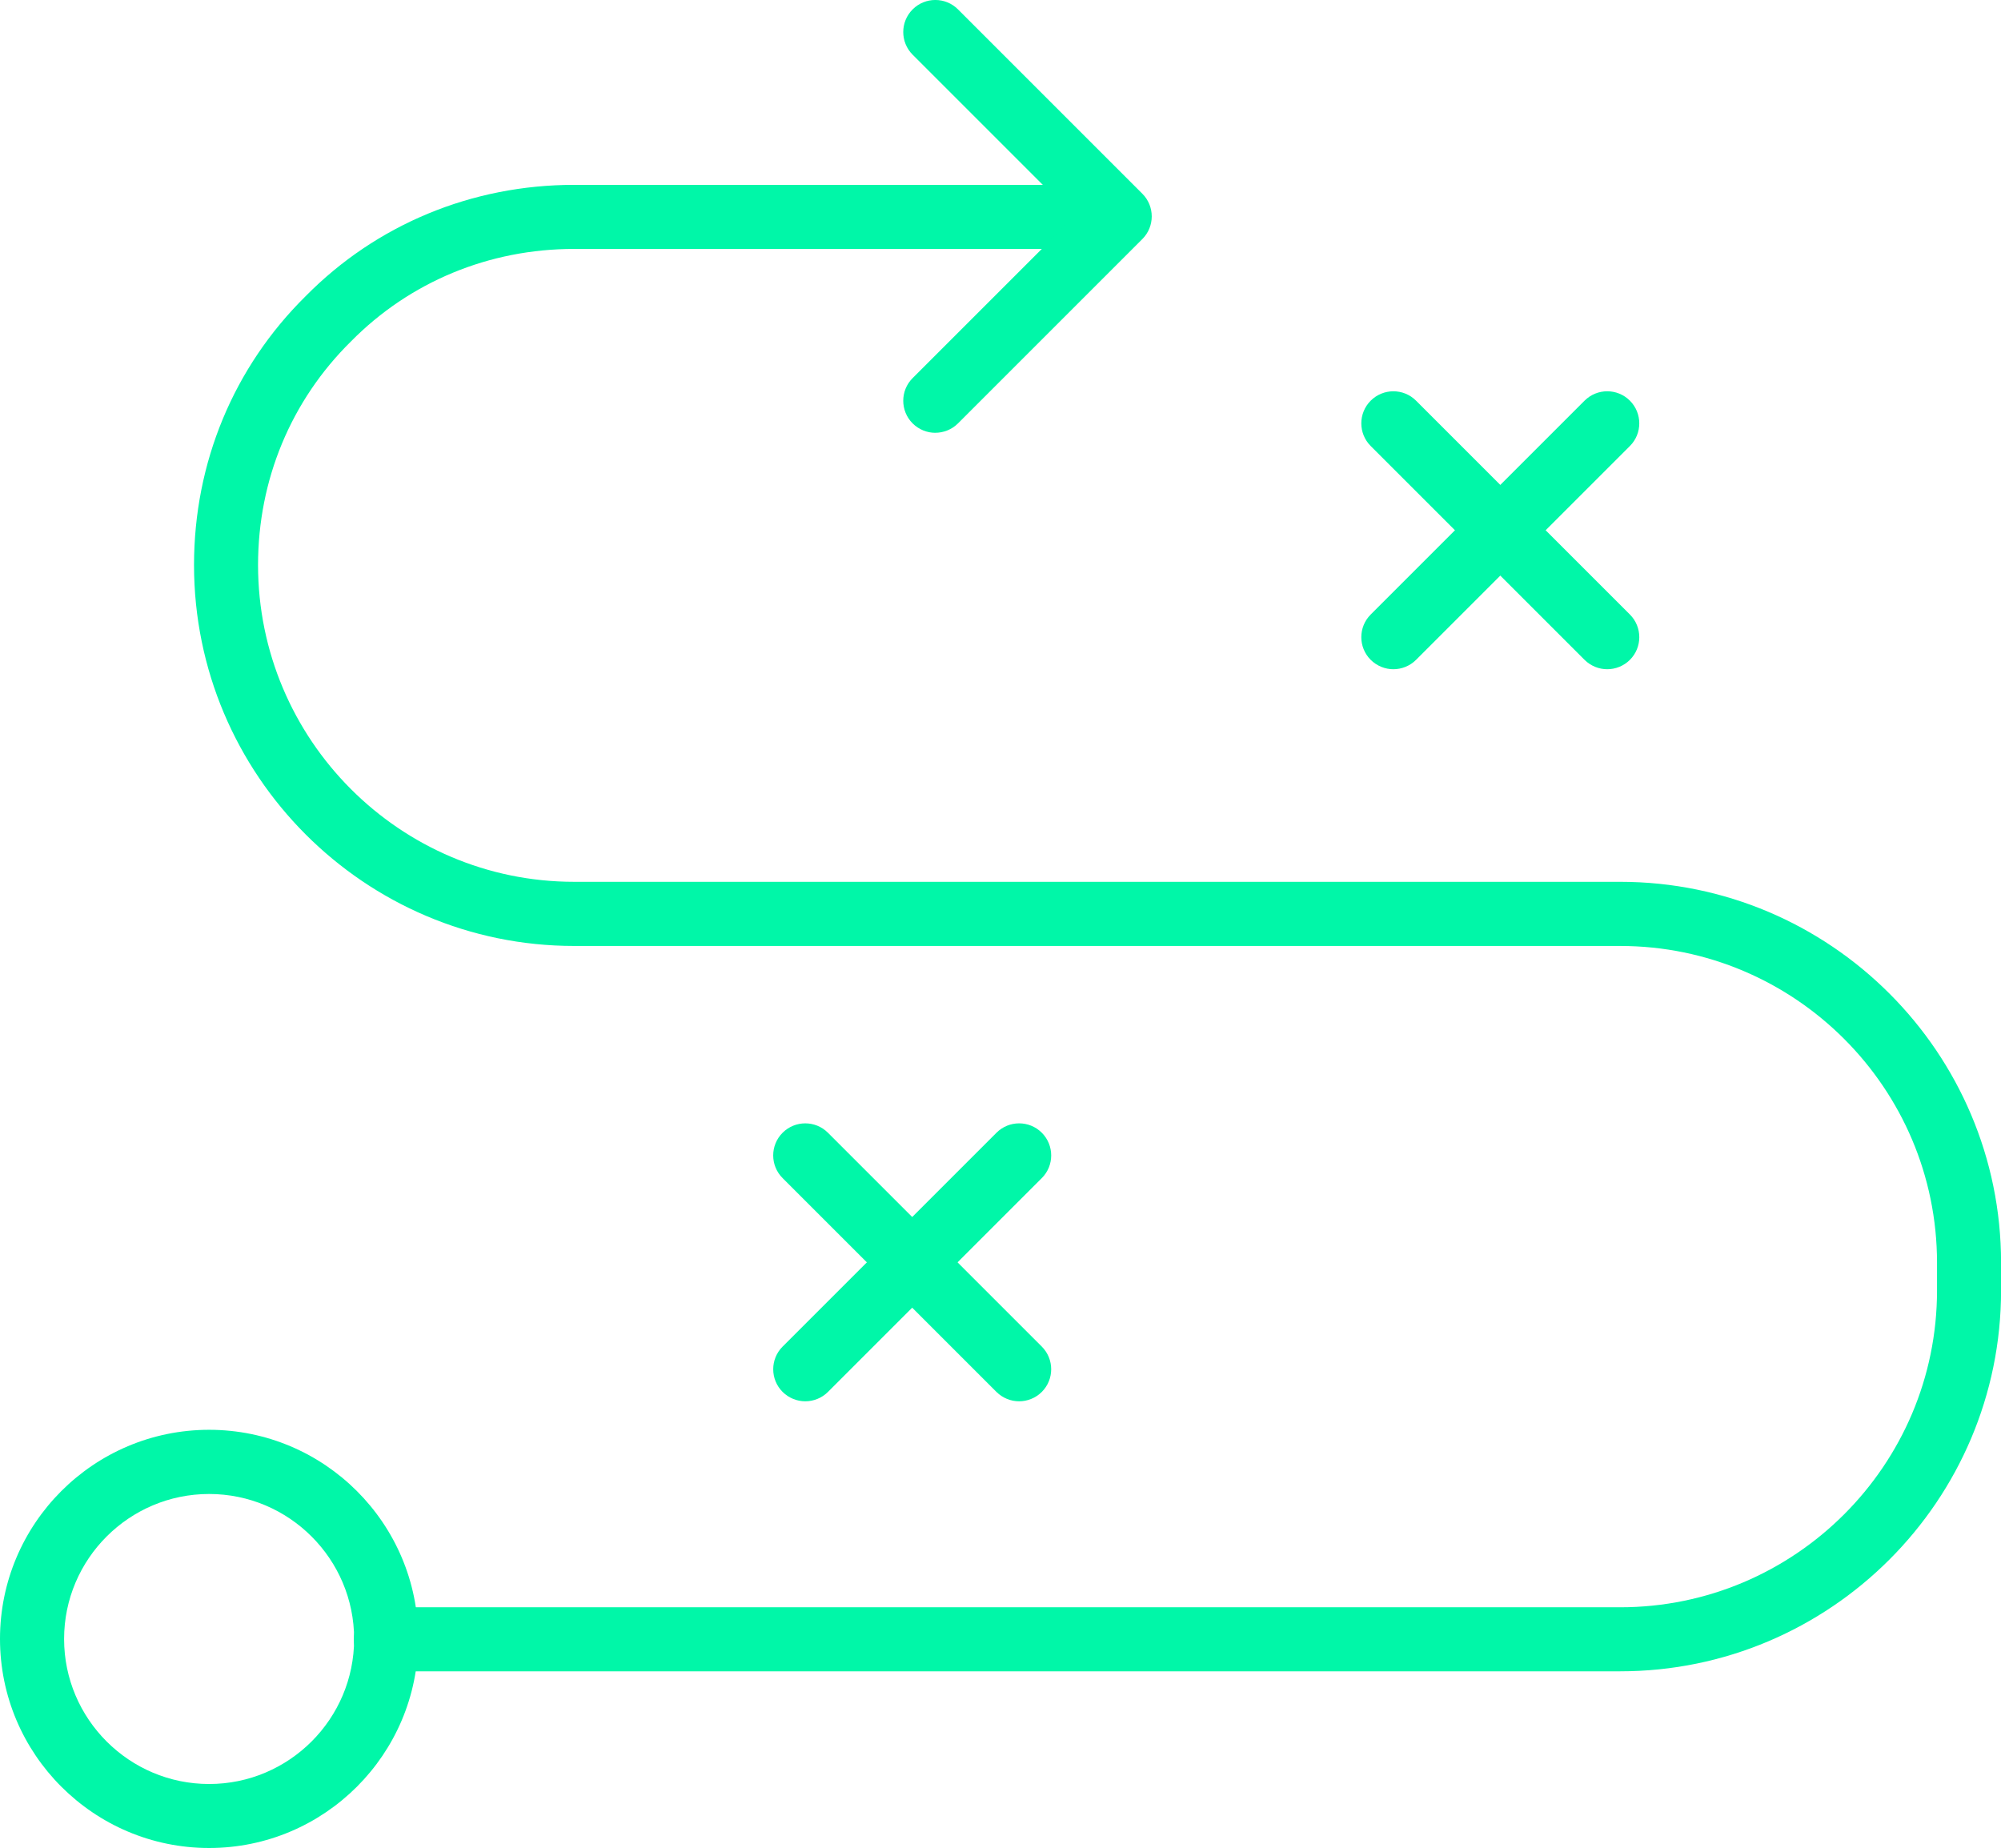 <?xml version="1.0" encoding="UTF-8"?>
<svg id="Layer_2" data-name="Layer 2" xmlns="http://www.w3.org/2000/svg" viewBox="0 0 81.948 75.687">
  <defs>
    <style>
      .cls-1 {
        fill: #00f7a8;
      }
    </style>
  </defs>
  <g id="Layer_1-2" data-name="Layer 1">
    <g>
      <path class="cls-1" d="M66.351,68.452H15.803c-.723,0-1.312-.59-1.312-1.312s.59-1.312,1.312-1.312h50.548c7.155,0,12.977-5.822,12.977-12.977v-1.131c0-7.155-5.822-12.977-12.977-12.977H23.515c-8.584,0-15.569-6.997-15.569-15.602,0-4.191,1.623-8.1,4.571-11.011,2.895-2.935,6.808-4.559,10.995-4.559h21.42c.723,0,1.312.59,1.312,1.312s-.59,1.312-1.312,1.312h-21.42c-3.48,0-6.731,1.345-9.141,3.791-2.455,2.423-3.803,5.669-3.803,9.153,0,7.155,5.806,12.977,12.945,12.977h42.836c8.604,0,15.602,6.997,15.602,15.602v1.131c0,8.604-6.997,15.602-15.602,15.602h.004Z"/>
      <path class="cls-1" d="M38.305,17.726c-.335,0-.67-.129-.929-.384-.513-.513-.513-1.345,0-1.857l6.622-6.622-6.622-6.622c-.513-.513-.513-1.345,0-1.857.513-.513,1.345-.513,1.857,0l7.55,7.55c.513.513.513,1.345,0,1.857l-7.55,7.55c-.254.254-.594.384-.929.384Z"/>
      <path class="cls-1" d="M8.564,75.687c-4.72,0-8.564-3.84-8.564-8.564s3.84-8.564,8.564-8.564,8.564,3.84,8.564,8.564-3.84,8.564-8.564,8.564h0ZM8.564,61.188c-3.275,0-5.939,2.665-5.939,5.939s2.665,5.939,5.939,5.939,5.939-2.665,5.939-5.939-2.665-5.939-5.939-5.939Z"/>
      <path class="cls-1" d="M32.98,57.392c-.335,0-.67-.129-.929-.384-.513-.513-.513-1.345,0-1.857l8.758-8.758c.513-.513,1.345-.513,1.857,0s.513,1.345,0,1.857l-8.758,8.758c-.254.254-.594.384-.929.384Z"/>
      <path class="cls-1" d="M41.737,57.392c-.335,0-.67-.129-.929-.384l-8.758-8.758c-.513-.513-.513-1.345,0-1.857s1.345-.513,1.857,0l8.758,8.758c.513.513.513,1.345,0,1.857-.254.254-.594.384-.929.384Z"/>
      <path class="cls-1" d="M57.064,27.409c-.335,0-.67-.129-.929-.384-.513-.513-.513-1.345,0-1.857l8.758-8.758c.513-.513,1.345-.513,1.857,0s.513,1.345,0,1.857l-8.758,8.758c-.254.254-.594.384-.929.384Z"/>
      <path class="cls-1" d="M65.822,27.409c-.335,0-.67-.129-.929-.384l-8.758-8.758c-.513-.513-.513-1.345,0-1.857s1.345-.513,1.857,0l8.758,8.758c.513.513.513,1.345,0,1.857-.254.254-.594.384-.929.384Z"/>
    </g>
  </g>
</svg>